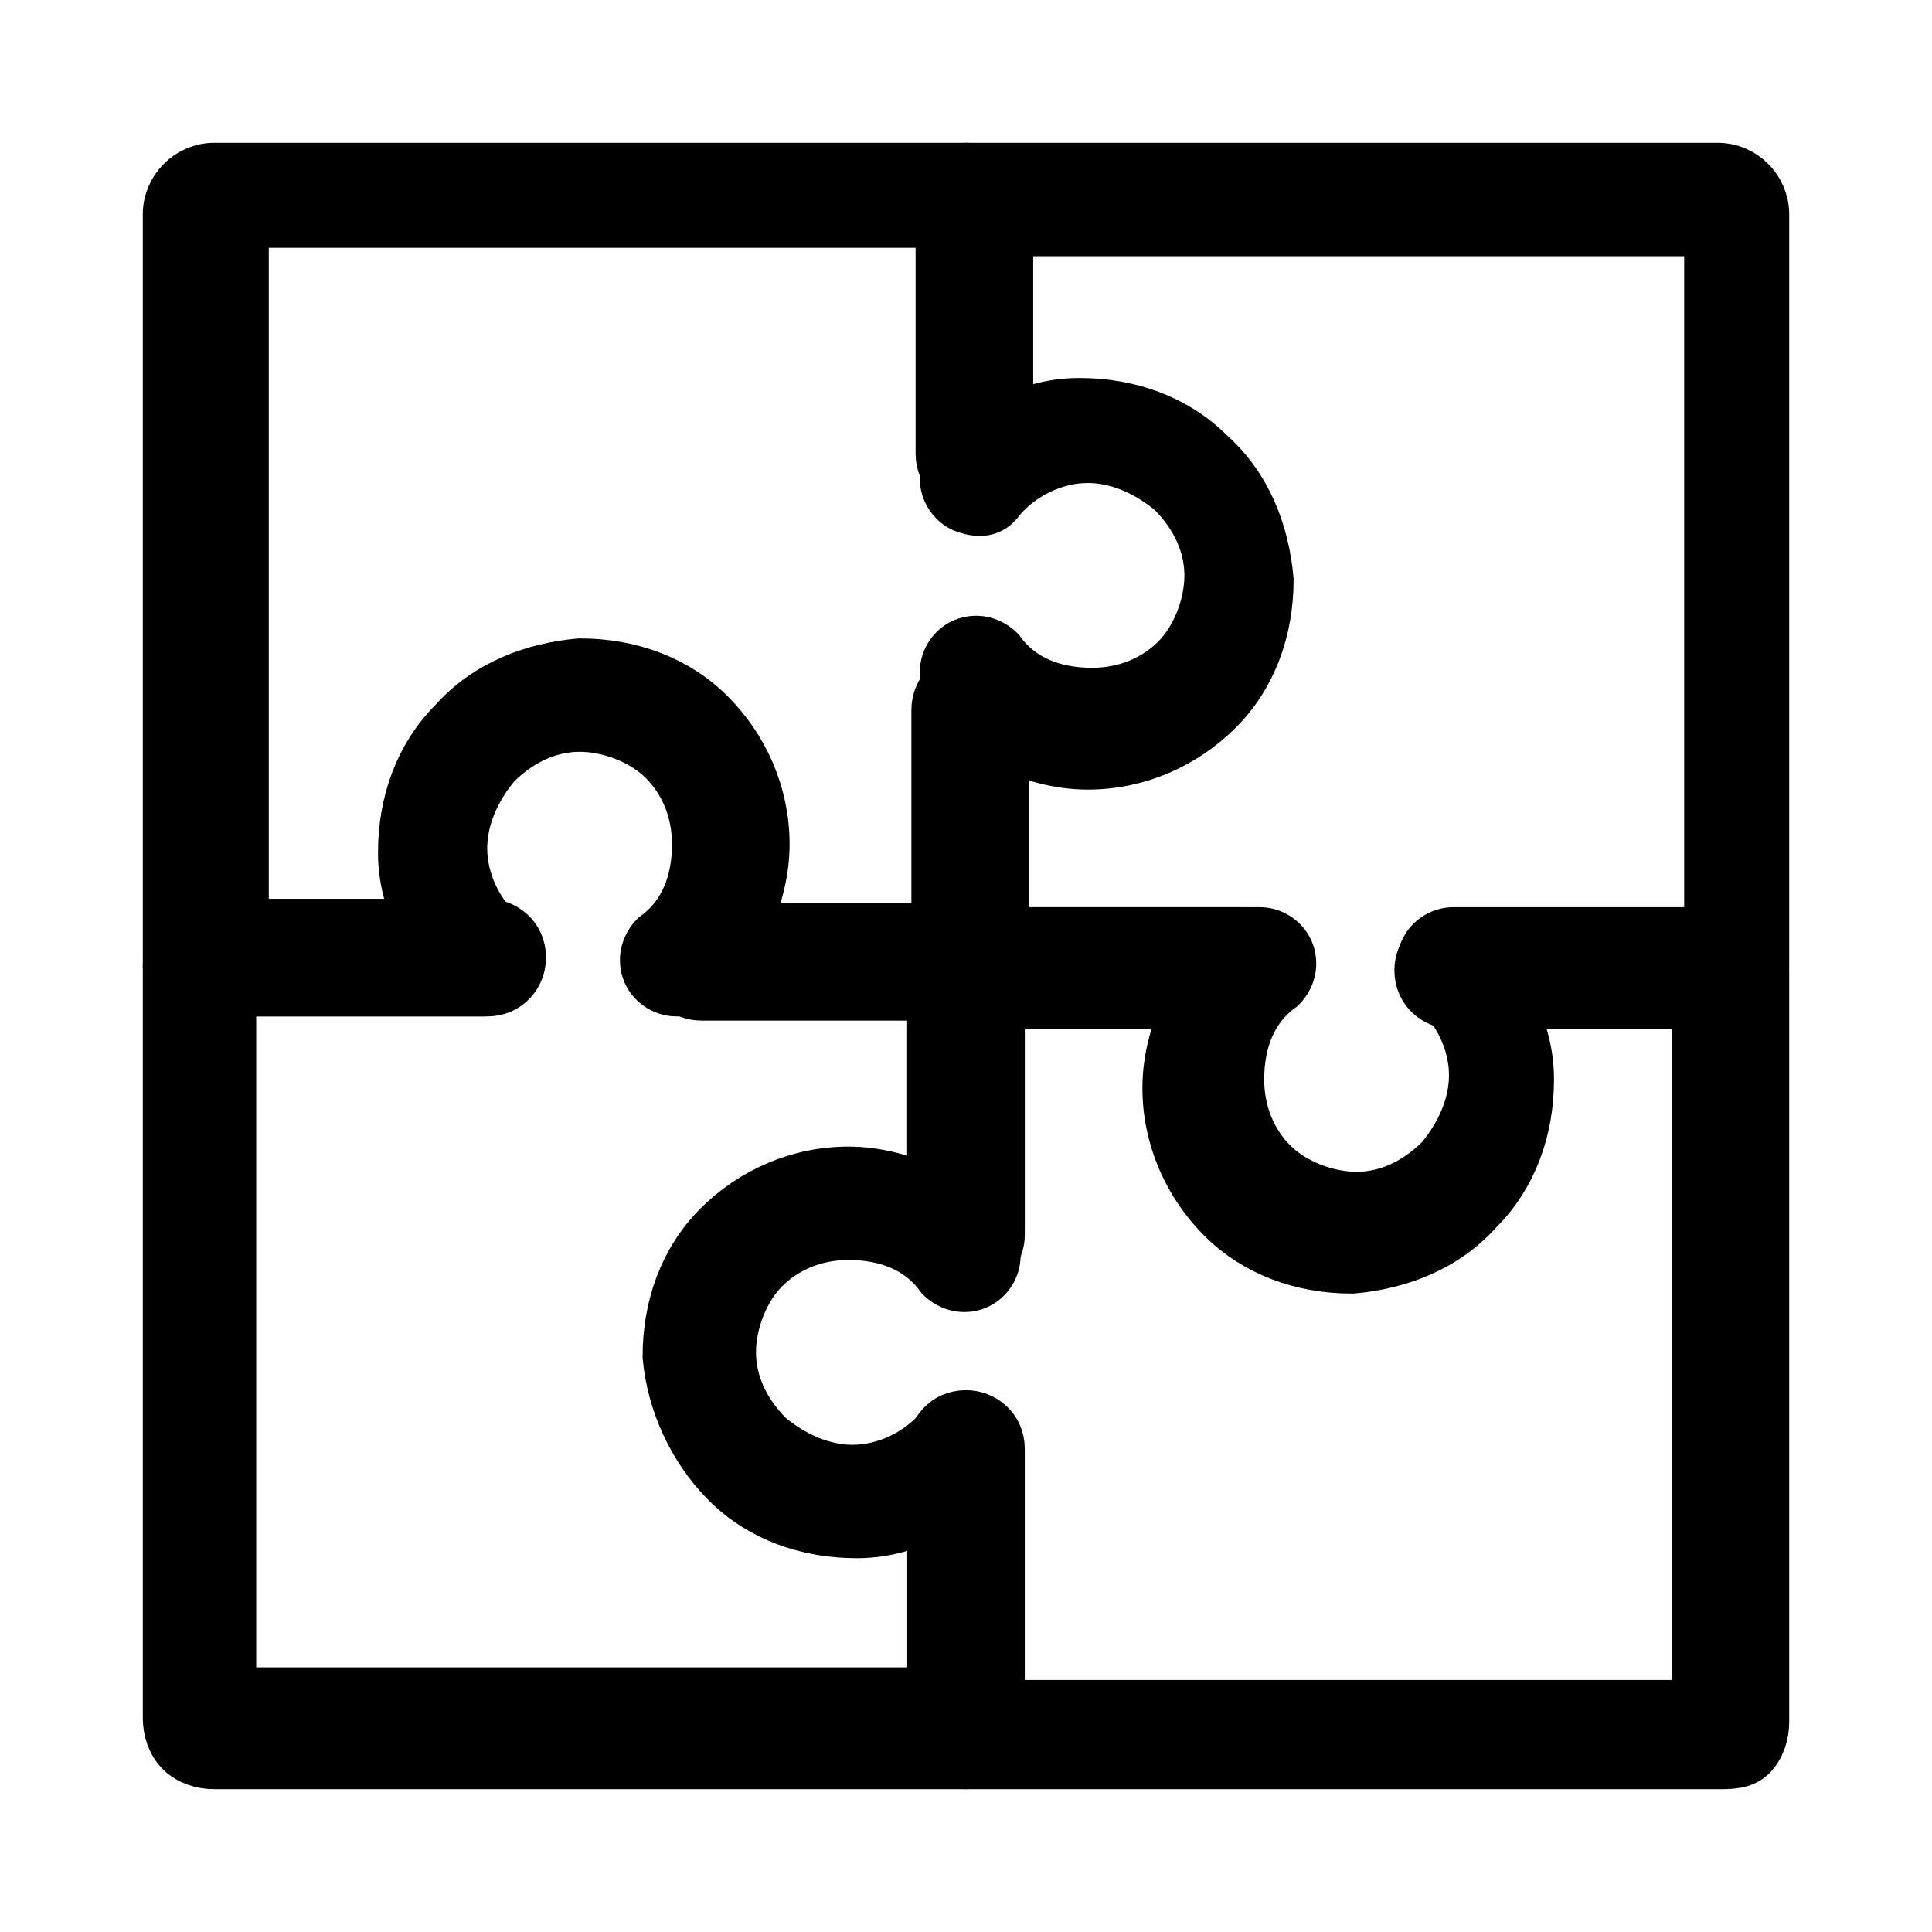 <?xml version="1.0" encoding="utf-8"?>
<!-- Generator: Adobe Illustrator 24.0.1, SVG Export Plug-In . SVG Version: 6.00 Build 0)  -->
<svg version="1.0" id="图层_1" xmlns="http://www.w3.org/2000/svg" xmlns:xlink="http://www.w3.org/1999/xlink" x="0px" y="0px"
	 viewBox="0 0 46 46" style="enable-background:new 0 0 46 46;" xml:space="preserve">
<style type="text/css">
	.st0{stroke:#000000;stroke-width:1.2;stroke-miterlimit:10;}
</style>
<g>
	<g>
		<g>
			<g>
				<g>
					<path class="st0" d="M22.5,23.5c-0.1-0.1-0.2-0.3-0.2-0.5l0-6.1c0-0.4,0.3-0.8,0.8-0.8c0.4,0,0.8,0.3,0.8,0.8l0,5.3h6.1
						c0.3,0,0.6,0.2,0.7,0.5c0.1,0.3,0,0.6-0.2,0.8c-0.7,0.5-1,1.3-1,2.2c0,0.8,0.3,1.5,0.8,2c0,0,0,0,0,0c0.5,0.5,1.3,0.8,2,0.8
						c0.7,0,1.4-0.3,2-0.9c0.5-0.6,0.8-1.3,0.8-2c0-0.8-0.4-1.6-1-2.1c-0.2-0.2-0.3-0.5-0.2-0.8c0.1-0.3,0.4-0.5,0.7-0.5h6.1l0-16.7
						l-16.7,0l0,5.3c0,0.4-0.3,0.8-0.8,0.8c-0.4,0-0.8-0.3-0.8-0.8l0-6.1C22.2,4.3,22.6,4,23,4l17.9,0C41.5,4,42,4.5,42,5.1L42,23
						c0,0.4-0.3,0.8-0.8,0.8l-5.3,0c0.3,0.6,0.5,1.2,0.5,1.9c0,1.2-0.4,2.3-1.2,3.1c-0.8,0.9-1.9,1.3-3,1.4c-1.2,0-2.3-0.4-3.1-1.2
						c-0.8-0.8-1.3-1.9-1.3-3.1c0-0.7,0.2-1.4,0.5-2l-5.3,0C22.8,23.8,22.6,23.7,22.5,23.5z"/>
				</g>
			</g>
		</g>
	</g>
	<g>
		<g>
			<g>
				<g>
					<path class="st0" d="M22.5,41.8c-0.1-0.1-0.2-0.3-0.2-0.5l0-5.3c-0.6,0.3-1.2,0.5-1.9,0.5c-1.2,0-2.3-0.4-3.1-1.2
						c-0.8-0.8-1.3-1.9-1.4-3c0-1.2,0.4-2.3,1.2-3.1c0.8-0.8,1.9-1.3,3.1-1.3c0.7,0,1.4,0.2,2,0.5V23c0-0.4,0.3-0.8,0.8-0.8l6.5,0
						c0.4,0,0.8,0.3,0.8,0.8s-0.3,0.8-0.8,0.8h-5.8l0,6.1c0,0.3-0.2,0.6-0.5,0.7c-0.3,0.1-0.6,0-0.8-0.2c-0.5-0.7-1.3-1-2.2-1
						c-0.8,0-1.5,0.3-2,0.8c-0.5,0.5-0.8,1.3-0.8,2c0,0.7,0.3,1.4,0.9,2c0.6,0.5,1.3,0.8,2,0.8c0.8,0,1.6-0.4,2.1-1
						c0.2-0.3,0.5-0.3,0.8-0.2c0.3,0.1,0.5,0.4,0.5,0.7l0,6.1h16.7l0-16.7l-5.8,0c-0.4,0-0.8-0.3-0.8-0.8c0-0.4,0.3-0.8,0.8-0.8
						l6.6,0c0.4,0,0.8,0.3,0.8,0.8l0,17.9c0,0.3-0.1,0.6-0.3,0.8S41.2,42,40.9,42H23C22.8,42,22.6,41.9,22.5,41.8z"/>
				</g>
			</g>
		</g>
	</g>
	<g>
		<g>
			<g>
				<g>
					<path class="st0" d="M4.3,41.7C4.1,41.5,4,41.2,4,40.9V23c0-0.4,0.3-0.8,0.8-0.8l5.3,0c-0.3-0.6-0.5-1.2-0.5-1.9
						c0-1.2,0.4-2.3,1.2-3.1c0.8-0.9,1.9-1.3,3-1.4c1.2,0,2.3,0.4,3.1,1.2c0,0,0,0,0,0c0.8,0.8,1.3,1.9,1.3,3.1c0,0.7-0.2,1.4-0.5,2
						l5.3,0c0.4,0,0.8,0.4,0.8,0.8l0,6.5c0,0.4-0.3,0.8-0.8,0.8c-0.4,0-0.8-0.3-0.8-0.8l0-5.8l-6.1,0c-0.3,0-0.6-0.2-0.7-0.5
						c-0.1-0.3,0-0.6,0.2-0.8c0.7-0.5,1-1.3,1-2.2c0-0.8-0.3-1.5-0.8-2c-0.5-0.5-1.3-0.8-2-0.8c-0.7,0-1.4,0.3-2,0.9
						c-0.5,0.6-0.8,1.3-0.8,2c0,0.8,0.4,1.6,1,2.1c0.3,0.2,0.3,0.5,0.2,0.8c-0.1,0.3-0.4,0.5-0.7,0.5H5.5v16.7l16.7,0l0-5.8
						c0-0.4,0.3-0.8,0.8-0.8c0.4,0,0.8,0.3,0.8,0.8l0,6.6c0,0.2-0.1,0.4-0.2,0.5C23.4,41.9,23.2,42,23,42H5.1
						C4.8,42,4.5,41.9,4.3,41.7z"/>
				</g>
			</g>
		</g>
	</g>
	<g>
		<g>
			<g>
				<g>
					<path class="st0" d="M4.2,23.5C4.1,23.4,4,23.2,4,23V5.1C4,4.5,4.5,4,5.1,4L23,4c0.4,0,0.8,0.3,0.8,0.8l0,5.3
						c0.6-0.3,1.2-0.5,1.9-0.5c1.2,0,2.3,0.4,3.1,1.2c0.9,0.8,1.3,1.9,1.4,3c0,1.2-0.4,2.3-1.2,3.1c-0.8,0.8-1.9,1.3-3.1,1.3
						c-0.7,0-1.4-0.2-2-0.5l0,5.3c0,0.2-0.1,0.4-0.2,0.5c-0.1,0.1-0.3,0.2-0.5,0.2l-6.5,0c-0.4,0-0.8-0.3-0.8-0.8
						c0-0.4,0.3-0.8,0.8-0.8l5.8,0l0-6.1c0-0.3,0.2-0.6,0.5-0.7c0.3-0.1,0.6,0,0.8,0.2c0.5,0.7,1.3,1,2.2,1c0.8,0,1.5-0.3,2-0.8
						c0.5-0.5,0.8-1.3,0.8-2c0-0.7-0.3-1.4-0.9-2c-0.6-0.5-1.3-0.8-2-0.8c-0.8,0-1.6,0.4-2.1,1c-0.2,0.3-0.5,0.3-0.8,0.2
						c-0.3-0.1-0.5-0.4-0.5-0.7l0-6.1l-16.7,0l0,16.7l5.8,0c0.4,0,0.8,0.3,0.8,0.8c0,0.4-0.3,0.8-0.8,0.8l-6.6,0
						C4.6,23.8,4.4,23.7,4.2,23.5z"/>
				</g>
			</g>
		</g>
	</g>
</g>
</svg>
